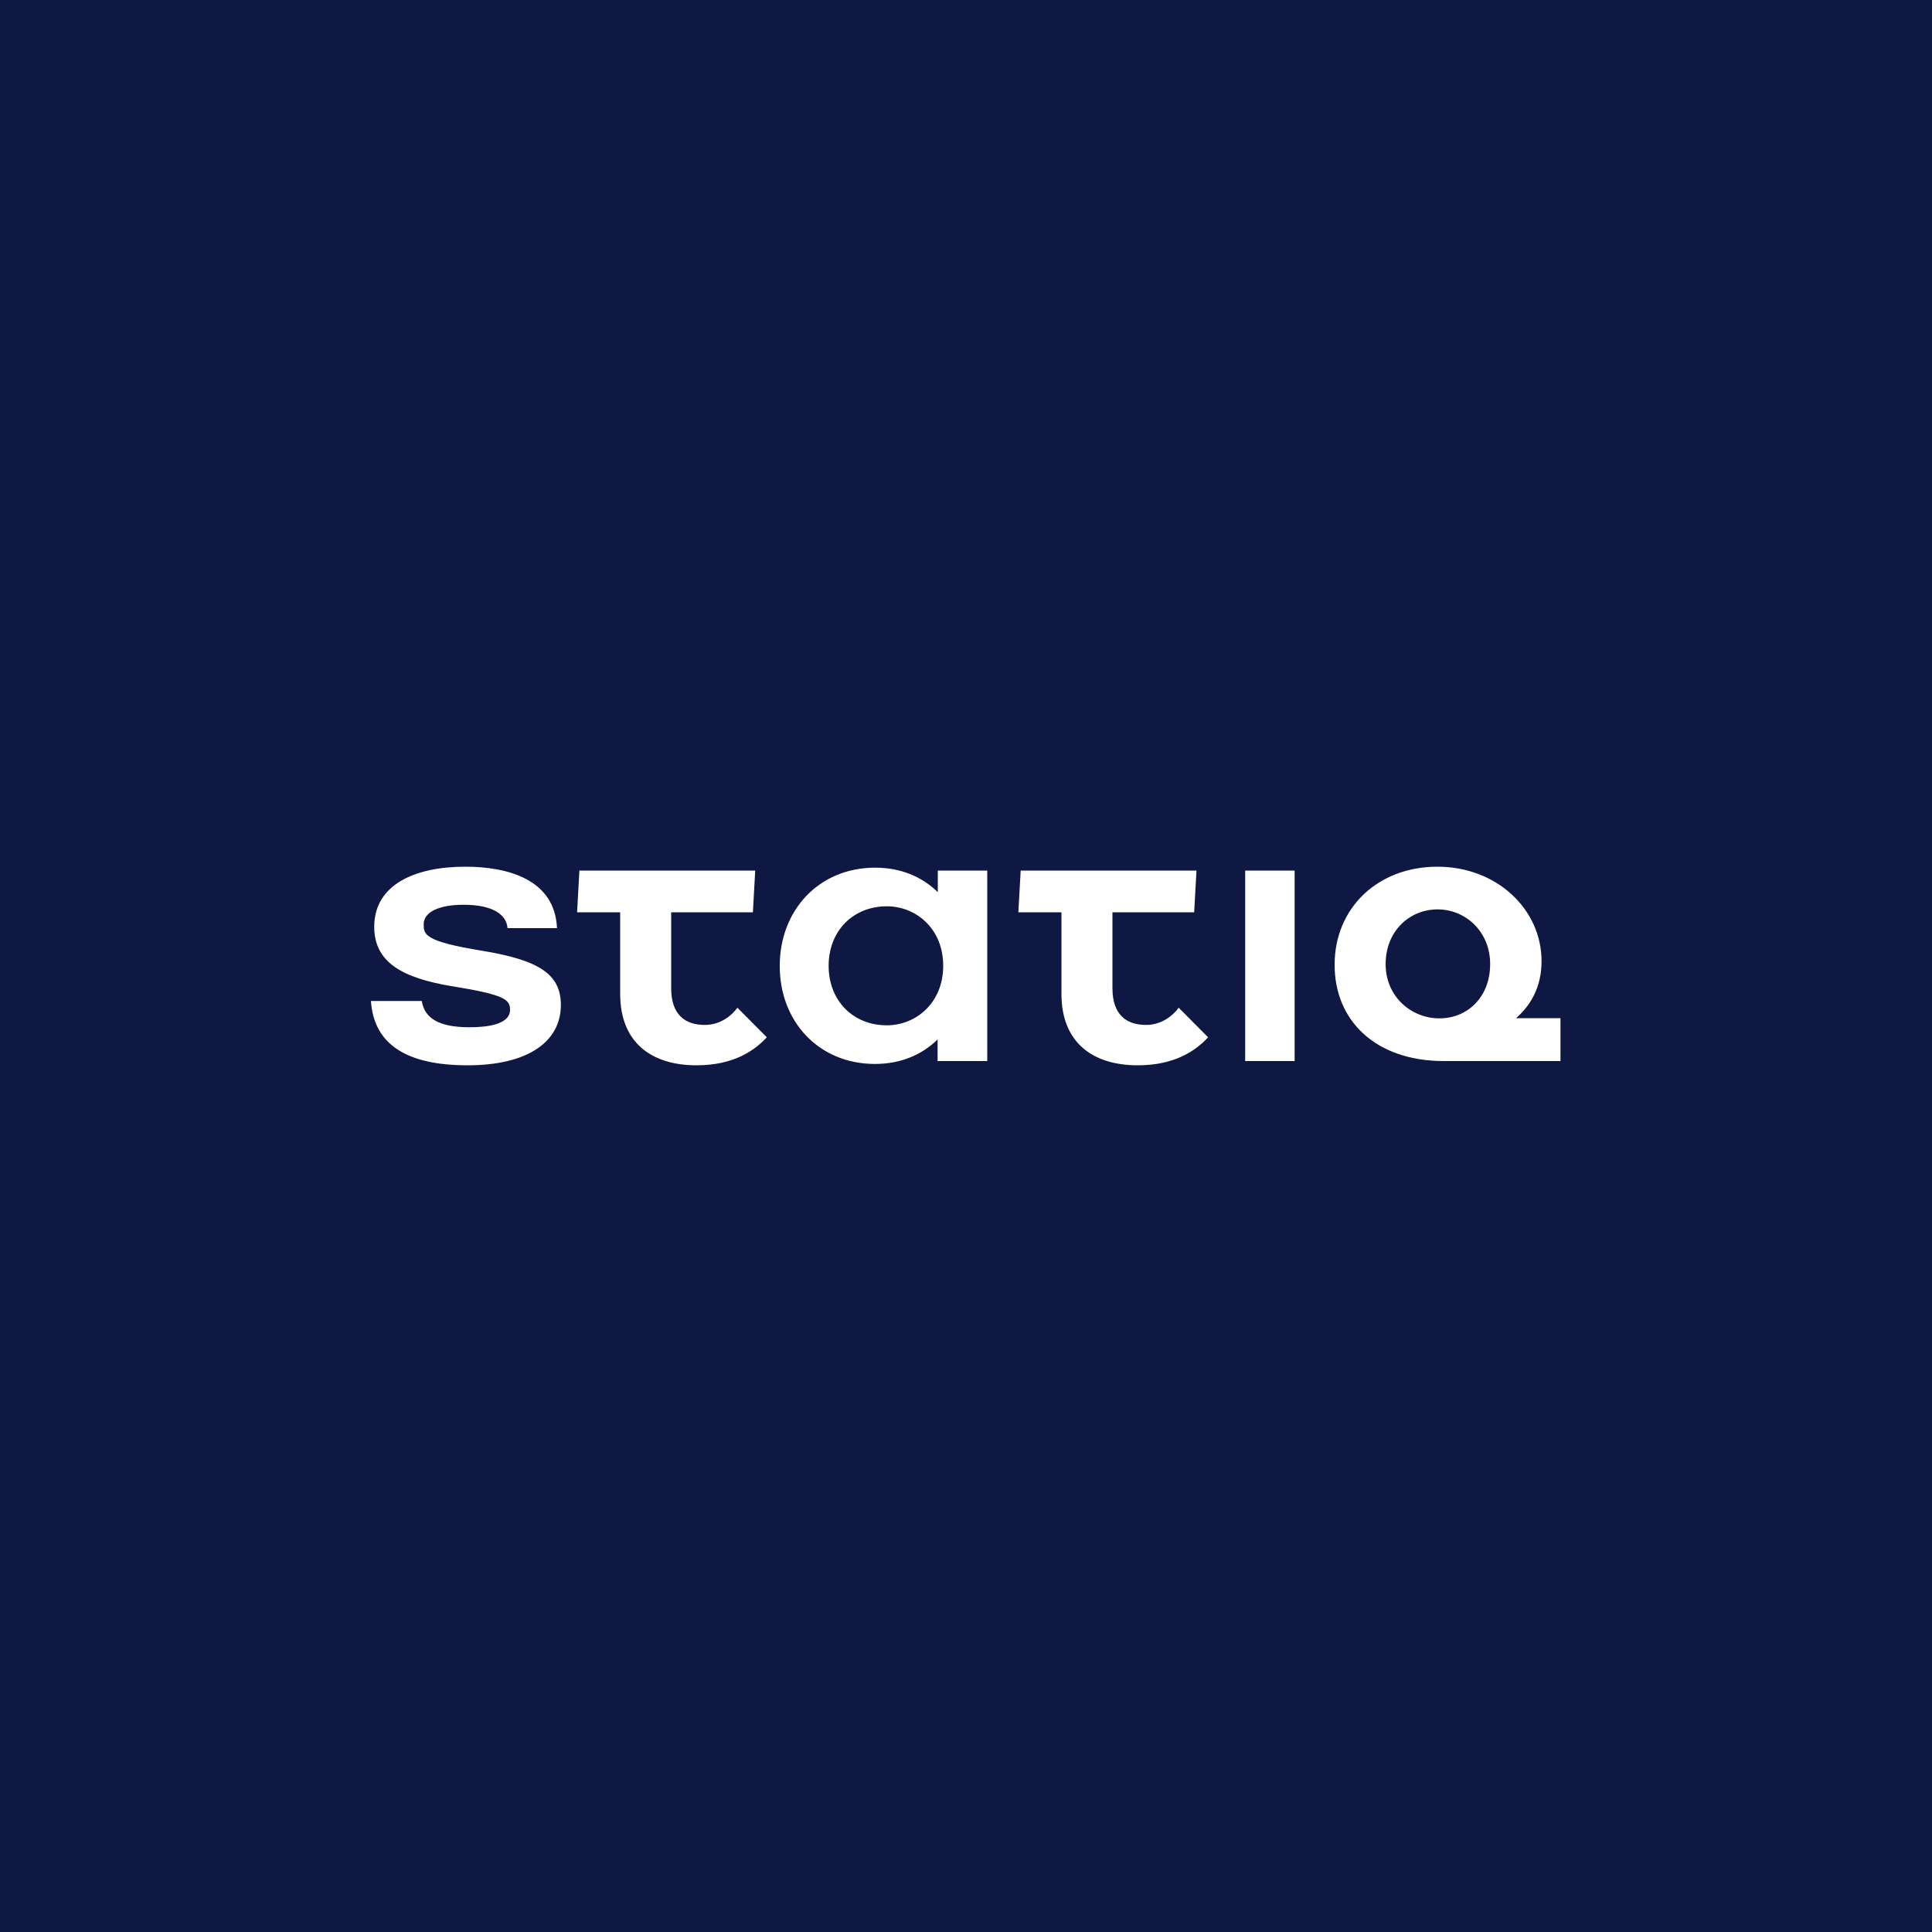 <?xml version="1.0" encoding="utf-8"?>
<svg xmlns="http://www.w3.org/2000/svg" id="Layer_1" version="1.1" viewBox="0 0 1000 1000" x="0" y="0">
  <path d="M0 0h1000v1000H0z" fill="#0F1842"/>
  <g fill="#FFF">
    <path d="M242 551.4c31.2 0 48.3-12.2 48.3-31.2 0-15.7-10.8-23.2-40.8-28.1-30.2-4.9-30.2-8.5-30.2-13.8 0-6.2 8-10 20.5-10 16 0 22.4 5.5 22.9 12.1h25.6c-1.1-25.3-25.6-31.8-47.5-31.8-25.9 0-47.1 9.2-47.1 31.1 0 18.2 14.2 26.5 40.5 30.8 27.2 4.4 29.8 6.9 29.8 12.2 0 4.7-4.7 9-21 9-16.6 0-23.3-5.1-24.7-13.6H192c1.5 22.9 19.1 33.3 50 33.3zM360.5 551.4c19.7 0 30.4-8 36.4-14.5l-15.2-15.3c-3.1 4.2-8.9 8.9-16.9 8.9-10.2 0-17.4-5.3-17.4-19v-39.3h42.3l1.2-21.6h-91l-1.2 21.6H321v42.2c0 25.4 16.4 37 39.5 37zM428.9 499.9c0-18.1 12.7-30.8 30.1-30.8 15.2 0 29.2 11.6 29.2 30.8 0 19.2-14.1 30.8-29.2 30.8-17.4 0-30.1-12.7-30.1-30.8zm24 50.8c13.2 0 24.3-4.7 32.4-12.7v11.2H511v-98.6h-25.6v11.2c-8.1-8-19.2-12.7-32.4-12.7-29.2 0-49.4 22.1-49.4 50.8-.1 28.7 20.1 50.8 49.3 50.8zM588.9 551.4c19.7 0 30.4-8 36.4-14.5l-15.2-15.3c-3.1 4.2-8.9 8.9-16.9 8.9-10.2 0-17.4-5.3-17.4-19v-39.3h42.3l1.2-21.6h-91l-1.2 21.6h22.3v42.2c0 25.4 16.4 37 39.5 37zM644.5 450.6h25.6v98.6h-25.6zM717.2 499c0-17 12.3-28.3 26.9-28.3 14.3 0 27.2 11.3 27.2 28.3 0 16.9-11.5 28.1-26.3 28.1-14.5 0-27.8-11.2-27.8-28.1zm30.2 50.2h60.3V527h-23c8-7 13.2-16.6 13.2-29.5 0-26.9-23.2-48.9-53.9-48.9-30.9 0-53.2 21.4-53.2 50.7-.1 28.6 20.8 49.9 56.6 49.9z"/>
  </g>
</svg>
